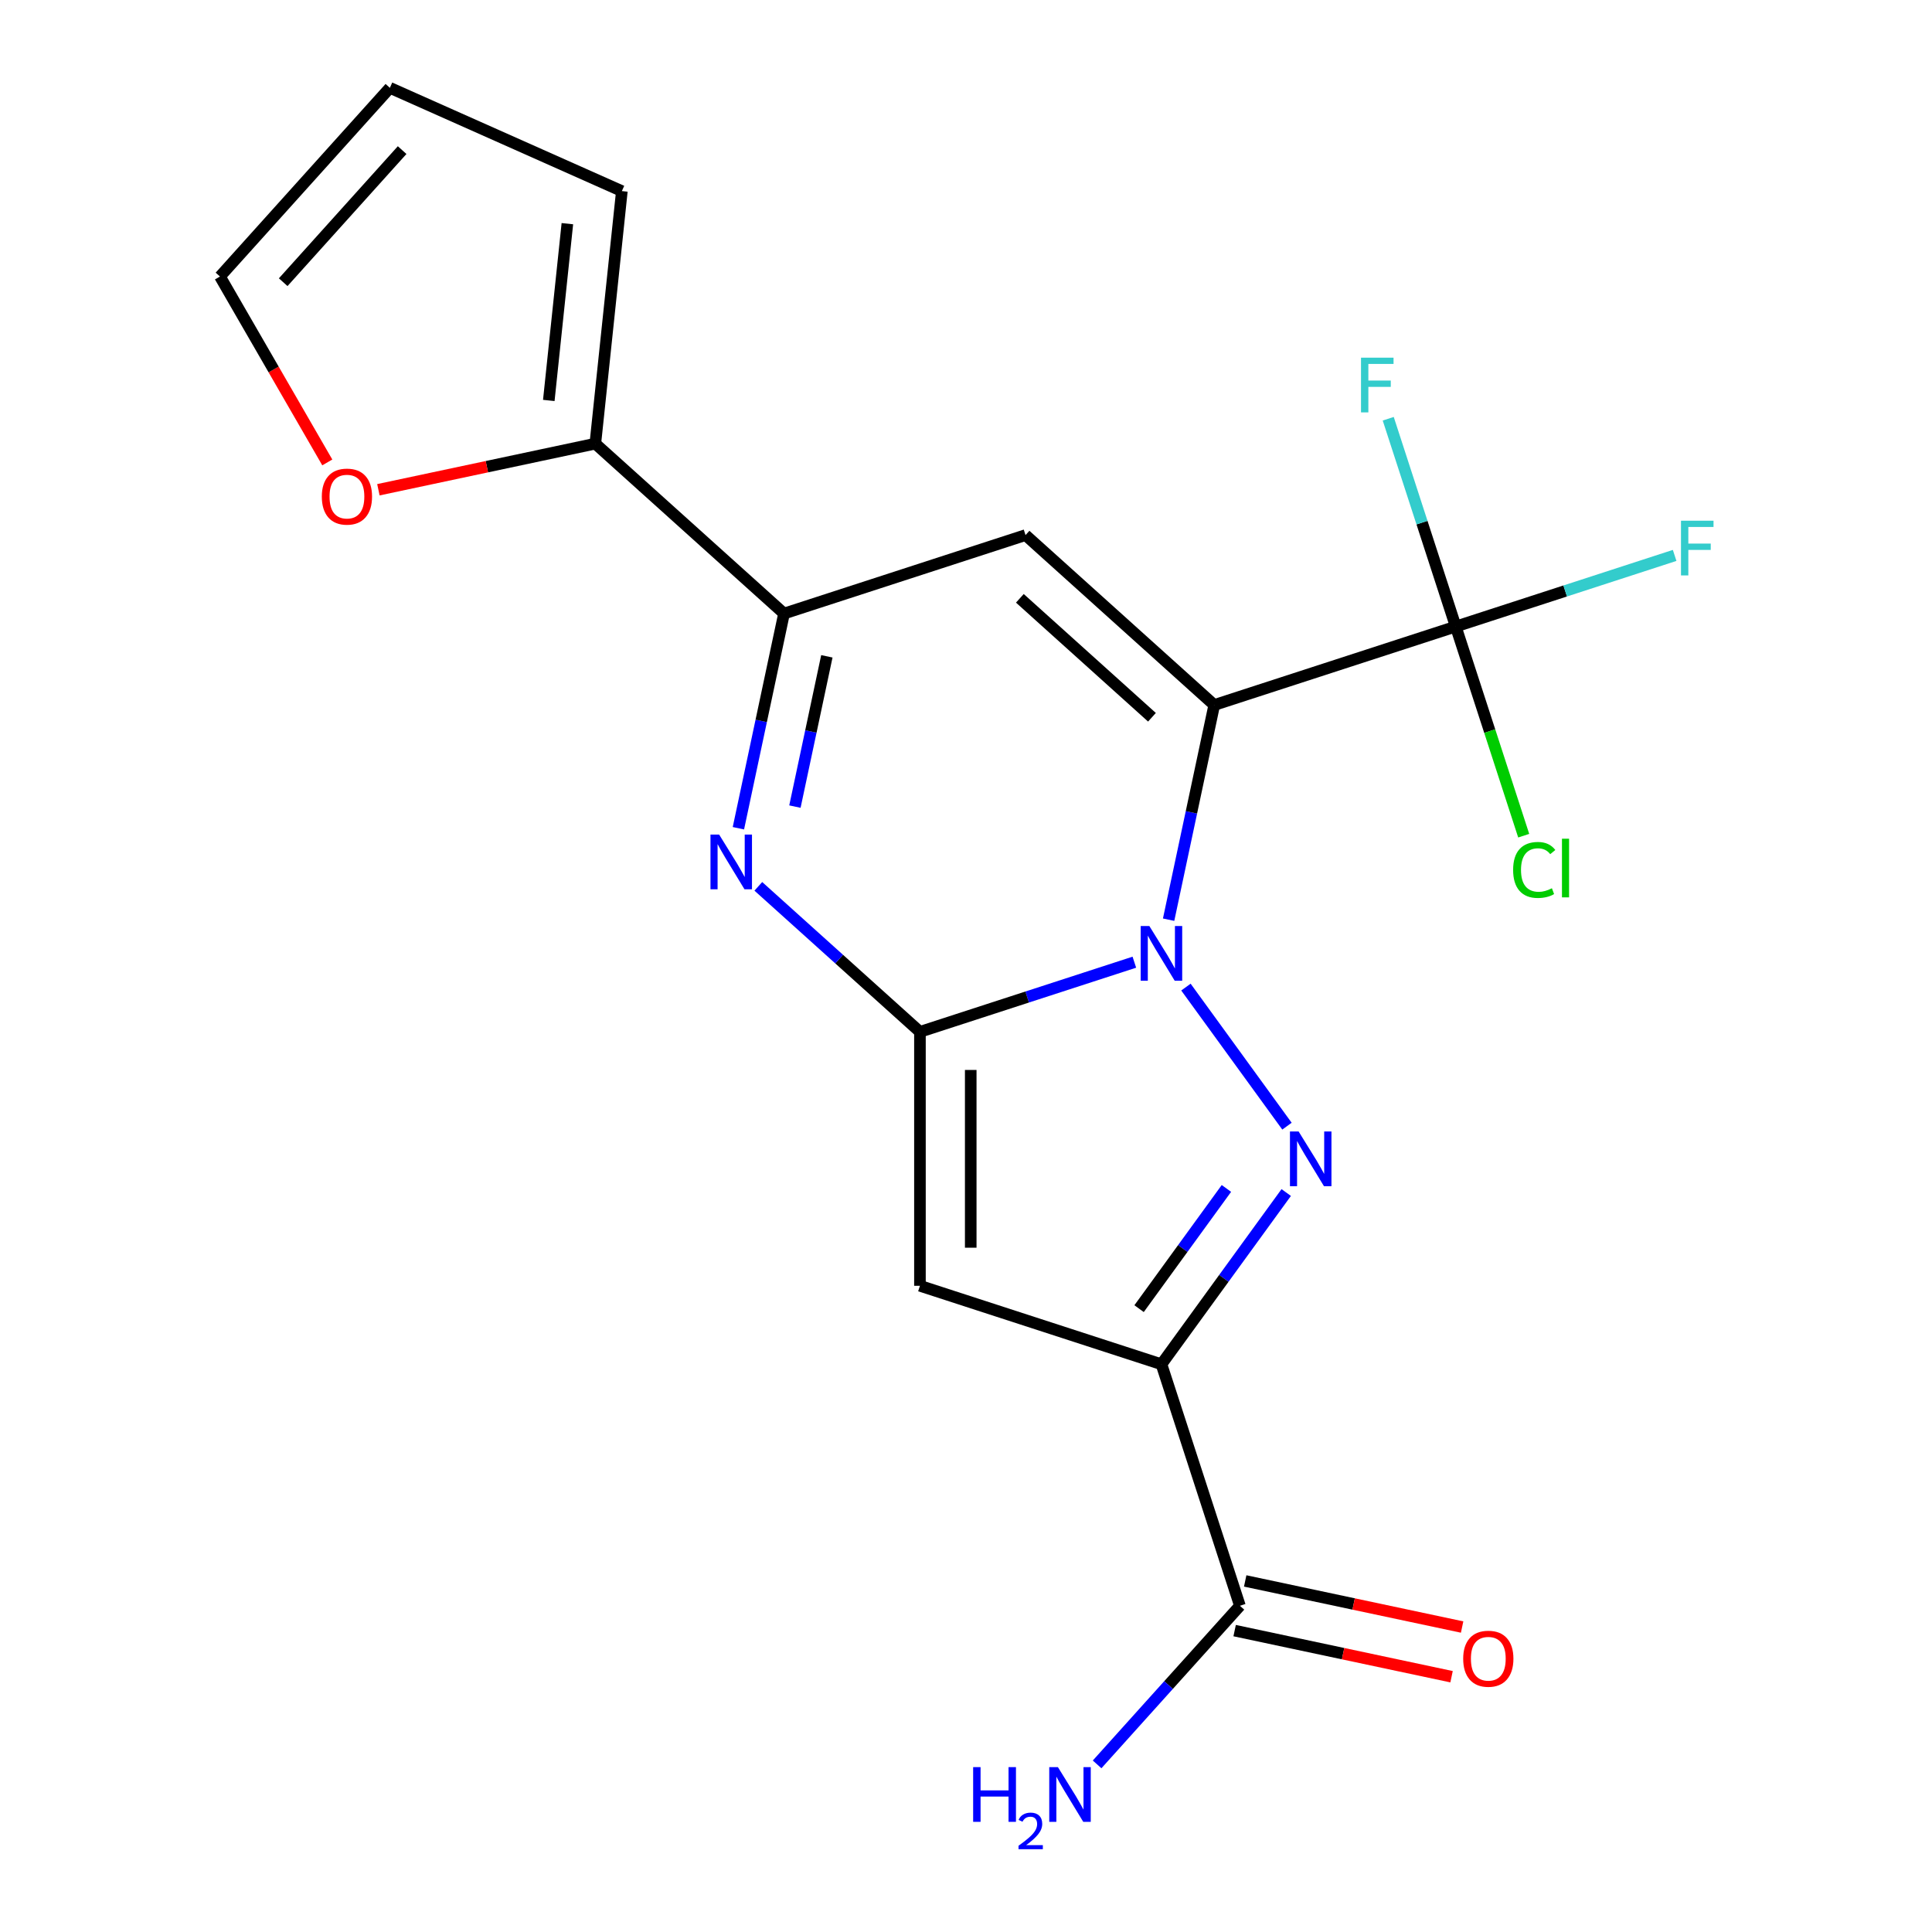 <?xml version='1.0' encoding='iso-8859-1'?>
<svg version='1.1' baseProfile='full'
              xmlns='http://www.w3.org/2000/svg'
                      xmlns:rdkit='http://www.rdkit.org/xml'
                      xmlns:xlink='http://www.w3.org/1999/xlink'
                  xml:space='preserve'
width='1000px' height='1000px' viewBox='0 0 1000 1000'>
<!-- END OF HEADER -->
<rect style='opacity:1.0;fill:#FFFFFF;stroke:none' width='1000' height='1000' x='0' y='0'> </rect>
<path class='bond-0' d='M 604.872,476.028 L 616.682,420.469' style='fill:none;fill-rule:evenodd;stroke:#0000FF;stroke-width:6px;stroke-linecap:butt;stroke-linejoin:miter;stroke-opacity:1' />
<path class='bond-0' d='M 616.682,420.469 L 628.491,364.91' style='fill:none;fill-rule:evenodd;stroke:#000000;stroke-width:6px;stroke-linecap:butt;stroke-linejoin:miter;stroke-opacity:1' />
<path class='bond-1' d='M 587.138,498.031 L 531.649,516.06' style='fill:none;fill-rule:evenodd;stroke:#0000FF;stroke-width:6px;stroke-linecap:butt;stroke-linejoin:miter;stroke-opacity:1' />
<path class='bond-1' d='M 531.649,516.06 L 476.161,534.089' style='fill:none;fill-rule:evenodd;stroke:#000000;stroke-width:6px;stroke-linecap:butt;stroke-linejoin:miter;stroke-opacity:1' />
<path class='bond-2' d='M 613.839,510.919 L 666.136,582.901' style='fill:none;fill-rule:evenodd;stroke:#0000FF;stroke-width:6px;stroke-linecap:butt;stroke-linejoin:miter;stroke-opacity:1' />
<path class='bond-6' d='M 628.491,364.91 L 530.815,276.962' style='fill:none;fill-rule:evenodd;stroke:#000000;stroke-width:6px;stroke-linecap:butt;stroke-linejoin:miter;stroke-opacity:1' />
<path class='bond-6' d='M 596.25,371.253 L 527.877,309.689' style='fill:none;fill-rule:evenodd;stroke:#000000;stroke-width:6px;stroke-linecap:butt;stroke-linejoin:miter;stroke-opacity:1' />
<path class='bond-8' d='M 628.491,364.91 L 753.494,324.294' style='fill:none;fill-rule:evenodd;stroke:#000000;stroke-width:6px;stroke-linecap:butt;stroke-linejoin:miter;stroke-opacity:1' />
<path class='bond-4' d='M 476.161,534.089 L 476.161,665.525' style='fill:none;fill-rule:evenodd;stroke:#000000;stroke-width:6px;stroke-linecap:butt;stroke-linejoin:miter;stroke-opacity:1' />
<path class='bond-4' d='M 502.448,553.805 L 502.448,645.81' style='fill:none;fill-rule:evenodd;stroke:#000000;stroke-width:6px;stroke-linecap:butt;stroke-linejoin:miter;stroke-opacity:1' />
<path class='bond-5' d='M 476.161,534.089 L 434.336,496.43' style='fill:none;fill-rule:evenodd;stroke:#000000;stroke-width:6px;stroke-linecap:butt;stroke-linejoin:miter;stroke-opacity:1' />
<path class='bond-5' d='M 434.336,496.43 L 392.511,458.771' style='fill:none;fill-rule:evenodd;stroke:#0000FF;stroke-width:6px;stroke-linecap:butt;stroke-linejoin:miter;stroke-opacity:1' />
<path class='bond-3' d='M 665.745,617.253 L 633.454,661.697' style='fill:none;fill-rule:evenodd;stroke:#0000FF;stroke-width:6px;stroke-linecap:butt;stroke-linejoin:miter;stroke-opacity:1' />
<path class='bond-3' d='M 633.454,661.697 L 601.164,706.141' style='fill:none;fill-rule:evenodd;stroke:#000000;stroke-width:6px;stroke-linecap:butt;stroke-linejoin:miter;stroke-opacity:1' />
<path class='bond-3' d='M 634.791,615.135 L 612.188,646.246' style='fill:none;fill-rule:evenodd;stroke:#0000FF;stroke-width:6px;stroke-linecap:butt;stroke-linejoin:miter;stroke-opacity:1' />
<path class='bond-3' d='M 612.188,646.246 L 589.584,677.357' style='fill:none;fill-rule:evenodd;stroke:#000000;stroke-width:6px;stroke-linecap:butt;stroke-linejoin:miter;stroke-opacity:1' />
<path class='bond-9' d='M 601.164,706.141 L 641.78,831.144' style='fill:none;fill-rule:evenodd;stroke:#000000;stroke-width:6px;stroke-linecap:butt;stroke-linejoin:miter;stroke-opacity:1' />
<path class='bond-20' d='M 601.164,706.141 L 476.161,665.525' style='fill:none;fill-rule:evenodd;stroke:#000000;stroke-width:6px;stroke-linecap:butt;stroke-linejoin:miter;stroke-opacity:1' />
<path class='bond-7' d='M 382.193,428.696 L 394.003,373.137' style='fill:none;fill-rule:evenodd;stroke:#0000FF;stroke-width:6px;stroke-linecap:butt;stroke-linejoin:miter;stroke-opacity:1' />
<path class='bond-7' d='M 394.003,373.137 L 405.812,317.578' style='fill:none;fill-rule:evenodd;stroke:#000000;stroke-width:6px;stroke-linecap:butt;stroke-linejoin:miter;stroke-opacity:1' />
<path class='bond-7' d='M 411.449,417.493 L 419.715,378.602' style='fill:none;fill-rule:evenodd;stroke:#0000FF;stroke-width:6px;stroke-linecap:butt;stroke-linejoin:miter;stroke-opacity:1' />
<path class='bond-7' d='M 419.715,378.602 L 427.982,339.711' style='fill:none;fill-rule:evenodd;stroke:#000000;stroke-width:6px;stroke-linecap:butt;stroke-linejoin:miter;stroke-opacity:1' />
<path class='bond-21' d='M 530.815,276.962 L 405.812,317.578' style='fill:none;fill-rule:evenodd;stroke:#000000;stroke-width:6px;stroke-linecap:butt;stroke-linejoin:miter;stroke-opacity:1' />
<path class='bond-10' d='M 405.812,317.578 L 308.136,229.63' style='fill:none;fill-rule:evenodd;stroke:#000000;stroke-width:6px;stroke-linecap:butt;stroke-linejoin:miter;stroke-opacity:1' />
<path class='bond-16' d='M 753.494,324.294 L 771.081,378.422' style='fill:none;fill-rule:evenodd;stroke:#000000;stroke-width:6px;stroke-linecap:butt;stroke-linejoin:miter;stroke-opacity:1' />
<path class='bond-16' d='M 771.081,378.422 L 788.669,432.551' style='fill:none;fill-rule:evenodd;stroke:#00CC00;stroke-width:6px;stroke-linecap:butt;stroke-linejoin:miter;stroke-opacity:1' />
<path class='bond-17' d='M 753.494,324.294 L 810.142,305.888' style='fill:none;fill-rule:evenodd;stroke:#000000;stroke-width:6px;stroke-linecap:butt;stroke-linejoin:miter;stroke-opacity:1' />
<path class='bond-17' d='M 810.142,305.888 L 866.791,287.481' style='fill:none;fill-rule:evenodd;stroke:#33CCCC;stroke-width:6px;stroke-linecap:butt;stroke-linejoin:miter;stroke-opacity:1' />
<path class='bond-18' d='M 753.494,324.294 L 736.02,270.515' style='fill:none;fill-rule:evenodd;stroke:#000000;stroke-width:6px;stroke-linecap:butt;stroke-linejoin:miter;stroke-opacity:1' />
<path class='bond-18' d='M 736.02,270.515 L 718.546,216.737' style='fill:none;fill-rule:evenodd;stroke:#33CCCC;stroke-width:6px;stroke-linecap:butt;stroke-linejoin:miter;stroke-opacity:1' />
<path class='bond-13' d='M 639.047,844.001 L 695.186,855.933' style='fill:none;fill-rule:evenodd;stroke:#000000;stroke-width:6px;stroke-linecap:butt;stroke-linejoin:miter;stroke-opacity:1' />
<path class='bond-13' d='M 695.186,855.933 L 751.325,867.866' style='fill:none;fill-rule:evenodd;stroke:#FF0000;stroke-width:6px;stroke-linecap:butt;stroke-linejoin:miter;stroke-opacity:1' />
<path class='bond-13' d='M 644.513,818.288 L 700.651,830.22' style='fill:none;fill-rule:evenodd;stroke:#000000;stroke-width:6px;stroke-linecap:butt;stroke-linejoin:miter;stroke-opacity:1' />
<path class='bond-13' d='M 700.651,830.22 L 756.79,842.153' style='fill:none;fill-rule:evenodd;stroke:#FF0000;stroke-width:6px;stroke-linecap:butt;stroke-linejoin:miter;stroke-opacity:1' />
<path class='bond-19' d='M 641.78,831.144 L 604.819,872.193' style='fill:none;fill-rule:evenodd;stroke:#000000;stroke-width:6px;stroke-linecap:butt;stroke-linejoin:miter;stroke-opacity:1' />
<path class='bond-19' d='M 604.819,872.193 L 567.858,913.243' style='fill:none;fill-rule:evenodd;stroke:#0000FF;stroke-width:6px;stroke-linecap:butt;stroke-linejoin:miter;stroke-opacity:1' />
<path class='bond-11' d='M 308.136,229.63 L 251.997,241.563' style='fill:none;fill-rule:evenodd;stroke:#000000;stroke-width:6px;stroke-linecap:butt;stroke-linejoin:miter;stroke-opacity:1' />
<path class='bond-11' d='M 251.997,241.563 L 195.858,253.496' style='fill:none;fill-rule:evenodd;stroke:#FF0000;stroke-width:6px;stroke-linecap:butt;stroke-linejoin:miter;stroke-opacity:1' />
<path class='bond-12' d='M 308.136,229.63 L 321.875,98.914' style='fill:none;fill-rule:evenodd;stroke:#000000;stroke-width:6px;stroke-linecap:butt;stroke-linejoin:miter;stroke-opacity:1' />
<path class='bond-12' d='M 284.054,207.275 L 293.671,115.774' style='fill:none;fill-rule:evenodd;stroke:#000000;stroke-width:6px;stroke-linecap:butt;stroke-linejoin:miter;stroke-opacity:1' />
<path class='bond-14' d='M 169.408,239.351 L 141.631,191.241' style='fill:none;fill-rule:evenodd;stroke:#FF0000;stroke-width:6px;stroke-linecap:butt;stroke-linejoin:miter;stroke-opacity:1' />
<path class='bond-14' d='M 141.631,191.241 L 113.855,143.13' style='fill:none;fill-rule:evenodd;stroke:#000000;stroke-width:6px;stroke-linecap:butt;stroke-linejoin:miter;stroke-opacity:1' />
<path class='bond-15' d='M 321.875,98.914 L 201.802,45.455' style='fill:none;fill-rule:evenodd;stroke:#000000;stroke-width:6px;stroke-linecap:butt;stroke-linejoin:miter;stroke-opacity:1' />
<path class='bond-22' d='M 113.855,143.13 L 201.802,45.455' style='fill:none;fill-rule:evenodd;stroke:#000000;stroke-width:6px;stroke-linecap:butt;stroke-linejoin:miter;stroke-opacity:1' />
<path class='bond-22' d='M 146.582,146.069 L 208.145,77.695' style='fill:none;fill-rule:evenodd;stroke:#000000;stroke-width:6px;stroke-linecap:butt;stroke-linejoin:miter;stroke-opacity:1' />
<path  class='atom-0' d='M 594.904 479.314
L 604.184 494.314
Q 605.104 495.794, 606.584 498.474
Q 608.064 501.154, 608.144 501.314
L 608.144 479.314
L 611.904 479.314
L 611.904 507.634
L 608.024 507.634
L 598.064 491.234
Q 596.904 489.314, 595.664 487.114
Q 594.464 484.914, 594.104 484.234
L 594.104 507.634
L 590.424 507.634
L 590.424 479.314
L 594.904 479.314
' fill='#0000FF'/>
<path  class='atom-3' d='M 672.16 585.647
L 681.44 600.647
Q 682.36 602.127, 683.84 604.807
Q 685.32 607.487, 685.4 607.647
L 685.4 585.647
L 689.16 585.647
L 689.16 613.967
L 685.28 613.967
L 675.32 597.567
Q 674.16 595.647, 672.92 593.447
Q 671.72 591.247, 671.36 590.567
L 671.36 613.967
L 667.68 613.967
L 667.68 585.647
L 672.16 585.647
' fill='#0000FF'/>
<path  class='atom-6' d='M 372.225 431.982
L 381.505 446.982
Q 382.425 448.462, 383.905 451.142
Q 385.385 453.822, 385.465 453.982
L 385.465 431.982
L 389.225 431.982
L 389.225 460.302
L 385.345 460.302
L 375.385 443.902
Q 374.225 441.982, 372.985 439.782
Q 371.785 437.582, 371.425 436.902
L 371.425 460.302
L 367.745 460.302
L 367.745 431.982
L 372.225 431.982
' fill='#0000FF'/>
<path  class='atom-12' d='M 166.573 257.037
Q 166.573 250.237, 169.933 246.437
Q 173.293 242.637, 179.573 242.637
Q 185.853 242.637, 189.213 246.437
Q 192.573 250.237, 192.573 257.037
Q 192.573 263.917, 189.173 267.837
Q 185.773 271.717, 179.573 271.717
Q 173.333 271.717, 169.933 267.837
Q 166.573 263.957, 166.573 257.037
M 179.573 268.517
Q 183.893 268.517, 186.213 265.637
Q 188.573 262.717, 188.573 257.037
Q 188.573 251.477, 186.213 248.677
Q 183.893 245.837, 179.573 245.837
Q 175.253 245.837, 172.893 248.637
Q 170.573 251.437, 170.573 257.037
Q 170.573 262.757, 172.893 265.637
Q 175.253 268.517, 179.573 268.517
' fill='#FF0000'/>
<path  class='atom-14' d='M 757.343 858.551
Q 757.343 851.751, 760.703 847.951
Q 764.063 844.151, 770.343 844.151
Q 776.623 844.151, 779.983 847.951
Q 783.343 851.751, 783.343 858.551
Q 783.343 865.431, 779.943 869.351
Q 776.543 873.231, 770.343 873.231
Q 764.103 873.231, 760.703 869.351
Q 757.343 865.471, 757.343 858.551
M 770.343 870.031
Q 774.663 870.031, 776.983 867.151
Q 779.343 864.231, 779.343 858.551
Q 779.343 852.991, 776.983 850.191
Q 774.663 847.351, 770.343 847.351
Q 766.023 847.351, 763.663 850.151
Q 761.343 852.951, 761.343 858.551
Q 761.343 864.271, 763.663 867.151
Q 766.023 870.031, 770.343 870.031
' fill='#FF0000'/>
<path  class='atom-17' d='M 783.19 450.277
Q 783.19 443.237, 786.47 439.557
Q 789.79 435.837, 796.07 435.837
Q 801.91 435.837, 805.03 439.957
L 802.39 442.117
Q 800.11 439.117, 796.07 439.117
Q 791.79 439.117, 789.51 441.997
Q 787.27 444.837, 787.27 450.277
Q 787.27 455.877, 789.59 458.757
Q 791.95 461.637, 796.51 461.637
Q 799.63 461.637, 803.27 459.757
L 804.39 462.757
Q 802.91 463.717, 800.67 464.277
Q 798.43 464.837, 795.95 464.837
Q 789.79 464.837, 786.47 461.077
Q 783.19 457.317, 783.19 450.277
' fill='#00CC00'/>
<path  class='atom-17' d='M 808.47 434.117
L 812.15 434.117
L 812.15 464.477
L 808.47 464.477
L 808.47 434.117
' fill='#00CC00'/>
<path  class='atom-18' d='M 870.077 269.518
L 886.917 269.518
L 886.917 272.758
L 873.877 272.758
L 873.877 281.358
L 885.477 281.358
L 885.477 284.638
L 873.877 284.638
L 873.877 297.838
L 870.077 297.838
L 870.077 269.518
' fill='#33CCCC'/>
<path  class='atom-19' d='M 704.458 185.131
L 721.298 185.131
L 721.298 188.371
L 708.258 188.371
L 708.258 196.971
L 719.858 196.971
L 719.858 200.251
L 708.258 200.251
L 708.258 213.451
L 704.458 213.451
L 704.458 185.131
' fill='#33CCCC'/>
<path  class='atom-20' d='M 503.699 914.66
L 507.539 914.66
L 507.539 926.7
L 522.019 926.7
L 522.019 914.66
L 525.859 914.66
L 525.859 942.98
L 522.019 942.98
L 522.019 929.9
L 507.539 929.9
L 507.539 942.98
L 503.699 942.98
L 503.699 914.66
' fill='#0000FF'/>
<path  class='atom-20' d='M 527.232 941.986
Q 527.918 940.218, 529.555 939.241
Q 531.192 938.238, 533.462 938.238
Q 536.287 938.238, 537.871 939.769
Q 539.455 941.3, 539.455 944.019
Q 539.455 946.791, 537.396 949.378
Q 535.363 951.966, 531.139 955.028
L 539.772 955.028
L 539.772 957.14
L 527.179 957.14
L 527.179 955.371
Q 530.664 952.89, 532.723 951.042
Q 534.809 949.194, 535.812 947.53
Q 536.815 945.867, 536.815 944.151
Q 536.815 942.356, 535.918 941.353
Q 535.02 940.35, 533.462 940.35
Q 531.958 940.35, 530.954 940.957
Q 529.951 941.564, 529.238 942.91
L 527.232 941.986
' fill='#0000FF'/>
<path  class='atom-20' d='M 547.572 914.66
L 556.852 929.66
Q 557.772 931.14, 559.252 933.82
Q 560.732 936.5, 560.812 936.66
L 560.812 914.66
L 564.572 914.66
L 564.572 942.98
L 560.692 942.98
L 550.732 926.58
Q 549.572 924.66, 548.332 922.46
Q 547.132 920.26, 546.772 919.58
L 546.772 942.98
L 543.092 942.98
L 543.092 914.66
L 547.572 914.66
' fill='#0000FF'/>
</svg>
